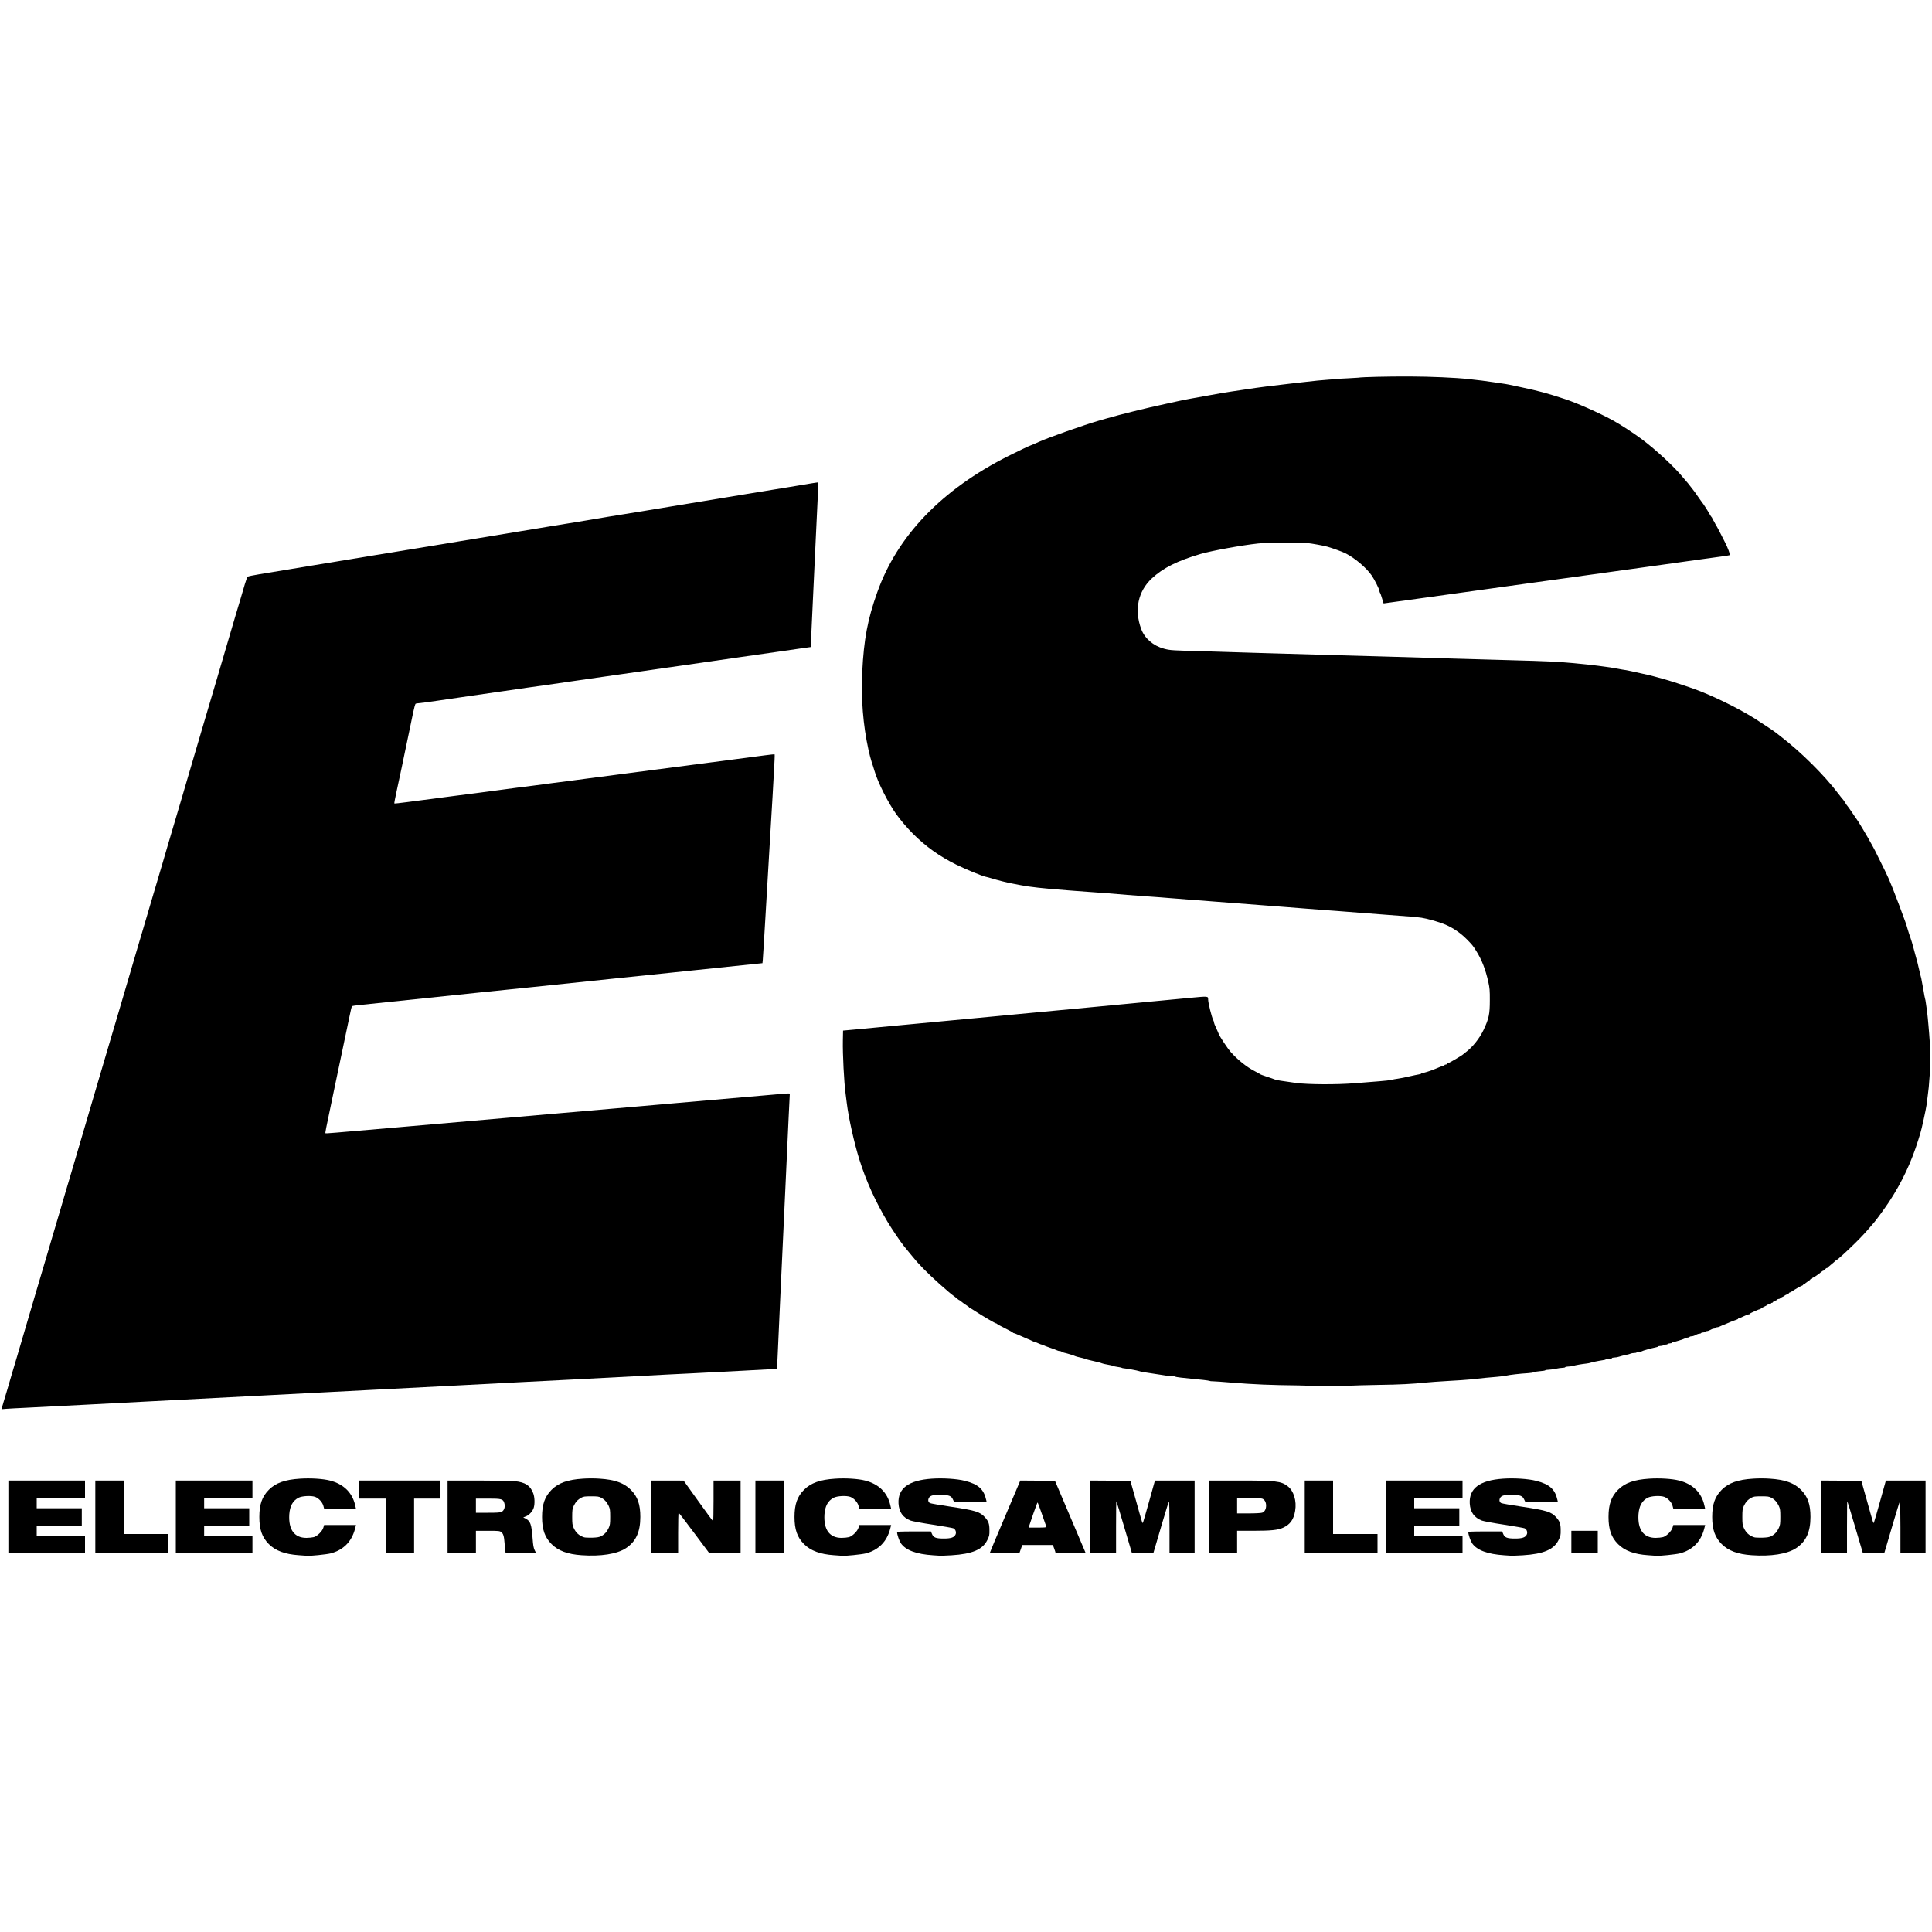 <?xml version="1.0" encoding="utf-8"?>
<!DOCTYPE svg PUBLIC "-//W3C//DTD SVG 1.0//EN" "http://www.w3.org/TR/2001/REC-SVG-20010904/DTD/svg10.dtd">
<svg version="1.0" xmlns="http://www.w3.org/2000/svg" width="3000px" height="3000px" viewBox="0 0 3000 3000" preserveAspectRatio="xMidYMid meet">
 <g fill="#000000">
  <path d="M464 2414.9 c-21.6 -1.5 -36.2 -6.9 -46.6 -17.3 -10.5 -10.6 -14.7 -22.6 -14.7 -42.1 0 -19.5 4.2 -31.5 14.7 -42.1 10.7 -10.7 24.9 -15.8 48.4 -17.3 16.2 -1.1 35.7 0.1 46.5 2.9 21 5.3 34.6 18.5 39.1 37.9 l1.4 6.1 -24.7 0 -24.7 0 -1.2 -4.5 c-1.5 -5.8 -7.1 -11.9 -12.7 -14.1 -6.2 -2.3 -20.4 -1.6 -26 1.3 -8.9 4.7 -13.4 12.9 -14.3 25.9 -1.4 23.6 7.9 36.4 26.6 36.4 4.1 0 9.3 -0.6 11.6 -1.2 5.4 -1.6 13.1 -9.2 14.7 -14.7 l1.2 -4.1 24.8 0 24.7 0 -1.5 5.8 c-5.2 20.1 -18.2 33.2 -38 38.3 -6.3 1.6 -32.7 4.3 -36.8 3.7 -0.5 0 -6.2 -0.5 -12.5 -0.9z"/>
  <path d="M903 2414.9 c-21.7 -1.5 -36.2 -6.9 -46.6 -17.3 -10.5 -10.6 -14.7 -22.6 -14.7 -42.1 0 -19.5 4.2 -31.5 14.7 -42.1 10.7 -10.7 24.9 -15.8 48.4 -17.3 7.6 -0.6 18.8 -0.6 26.5 0 23.4 1.5 37.6 6.6 48.3 17.3 10.5 10.6 14.7 22.6 14.7 42.1 0 23.5 -7 38.5 -22.7 48.7 -13.8 8.9 -38.9 12.8 -68.6 10.7z m30.5 -29.6 c5.3 -2.8 8.9 -6.7 11.7 -12.8 2 -4.3 2.3 -6.6 2.3 -17 0 -10.4 -0.3 -12.7 -2.3 -17 -2.8 -6 -6.4 -10 -11.7 -12.8 -3.4 -1.9 -5.6 -2.2 -15.5 -2.2 -9.9 0 -12.1 0.3 -15.5 2.2 -5.3 2.8 -8.9 6.8 -11.7 12.8 -2 4.3 -2.3 6.6 -2.3 17 0 10.4 0.3 12.7 2.3 17 3.5 7.7 8.5 12.1 16.2 14.6 1.4 0.5 7 0.7 12.5 0.6 7.9 -0.3 10.9 -0.8 14 -2.4z"/>
  <path d="M1295 2414.9 c-21.6 -1.5 -36.2 -6.9 -46.6 -17.3 -10.5 -10.6 -14.7 -22.6 -14.7 -42.1 0 -19.5 4.2 -31.5 14.7 -42.1 10.7 -10.7 24.9 -15.8 48.4 -17.3 16.2 -1.1 35.7 0.1 46.5 2.9 21 5.3 34.6 18.5 39.1 37.9 l1.4 6.1 -24.7 0 -24.7 0 -1.2 -4.5 c-1.5 -5.8 -7.1 -11.9 -12.7 -14.1 -6.2 -2.3 -20.4 -1.6 -26 1.3 -8.9 4.7 -13.4 12.9 -14.3 25.9 -1.4 23.6 7.9 36.4 26.6 36.4 4.1 0 9.3 -0.6 11.6 -1.2 5.4 -1.6 13.1 -9.2 14.7 -14.7 l1.2 -4.1 24.8 0 24.7 0 -1.5 5.8 c-5.2 20.1 -18.2 33.2 -38 38.3 -6.3 1.6 -32.7 4.3 -36.8 3.7 -0.5 0 -6.2 -0.5 -12.5 -0.9z"/>
  <path d="M1448.9 2415 c-26.1 -1.7 -42.5 -7.8 -50 -18.6 -2.5 -3.7 -5.9 -13.5 -5.9 -17.1 0 -1 5.5 -1.3 26.3 -1.3 l26.2 0 1.7 4 c2.3 5.6 6.1 7 18.5 7 11 0 15.9 -1.7 18 -6.1 1.7 -3.5 0.1 -8.2 -3.3 -9.8 -1.4 -0.6 -15.8 -3.1 -31.8 -5.6 -16.1 -2.4 -31.6 -5.3 -34.4 -6.3 -12.2 -4.7 -18.2 -13.2 -19 -26.7 -1.2 -23.4 15.6 -35.9 51.7 -38.4 17 -1.2 39.2 0.2 51.2 3.3 21 5.3 29.6 13 33.3 29.9 l0.6 2.7 -25.3 0 -25.3 0 -1.5 -3.2 c-2.6 -5.9 -5.7 -7.2 -17.7 -7.6 -12.7 -0.4 -18 0.9 -20 5.1 -1.6 3.2 -0.8 6.3 1.9 7.7 1 0.6 15.3 3.1 31.6 5.5 39.3 5.9 46 8 53.7 16.5 5.6 6.2 7 10.2 7 20 0.1 7.7 -0.2 9.2 -3.2 15.2 -7.3 15 -23.5 21.8 -55.6 23.8 -8.9 0.5 -16.3 0.9 -16.6 0.8 -0.3 0 -5.7 -0.4 -12.1 -0.8z"/>
  <path d="M2335.9 2415 c-26.1 -1.7 -42.5 -7.8 -50 -18.6 -2.5 -3.7 -5.9 -13.5 -5.9 -17.1 0 -1 5.5 -1.3 26.3 -1.3 l26.2 0 1.7 4 c2.3 5.6 6.1 7 18.5 7 11 0 15.9 -1.7 18 -6.1 1.7 -3.5 0.1 -8.2 -3.3 -9.8 -1.4 -0.6 -15.8 -3.1 -31.8 -5.6 -16.1 -2.4 -31.6 -5.3 -34.4 -6.3 -12.2 -4.7 -18.2 -13.2 -19 -26.7 -1.2 -23.4 15.6 -35.9 51.7 -38.4 17 -1.2 39.2 0.2 51.2 3.3 21 5.3 29.6 13 33.3 29.9 l0.6 2.7 -25.3 0 -25.3 0 -1.5 -3.2 c-2.6 -5.9 -5.7 -7.2 -17.7 -7.6 -12.7 -0.4 -18 0.9 -20 5.1 -1.6 3.2 -0.8 6.3 1.9 7.7 1 0.6 15.3 3.1 31.6 5.5 39.3 5.9 46 8 53.7 16.5 5.6 6.2 7 10.2 7 20 0.1 7.7 -0.2 9.2 -3.2 15.2 -7.3 15 -23.5 21.8 -55.6 23.8 -8.9 0.5 -16.3 0.9 -16.6 0.8 -0.3 0 -5.7 -0.4 -12.1 -0.8z"/>
  <path d="M2559 2414.9 c-21.6 -1.5 -36.2 -6.9 -46.6 -17.3 -10.5 -10.6 -14.7 -22.6 -14.7 -42.1 0 -19.5 4.2 -31.5 14.7 -42.1 10.7 -10.7 24.9 -15.8 48.4 -17.3 16.2 -1.1 35.7 0.1 46.5 2.9 21 5.3 34.6 18.5 39.1 37.9 l1.4 6.1 -24.7 0 -24.7 0 -1.2 -4.5 c-1.5 -5.8 -7.1 -11.9 -12.7 -14.1 -6.2 -2.3 -20.4 -1.6 -26 1.3 -8.9 4.7 -13.4 12.9 -14.3 25.9 -1.4 23.6 7.9 36.4 26.6 36.4 4.1 0 9.3 -0.6 11.6 -1.2 5.4 -1.6 13.1 -9.2 14.7 -14.7 l1.2 -4.1 24.8 0 24.7 0 -1.5 5.8 c-5.2 20.1 -18.2 33.2 -38 38.3 -6.3 1.6 -32.7 4.3 -36.8 3.7 -0.5 0 -6.2 -0.5 -12.5 -0.9z"/>
  <path d="M2720 2414.9 c-21.7 -1.5 -36.2 -6.9 -46.6 -17.3 -10.5 -10.6 -14.7 -22.6 -14.7 -42.1 0 -19.5 4.2 -31.5 14.7 -42.1 10.7 -10.7 24.9 -15.8 48.4 -17.3 7.6 -0.6 18.8 -0.6 26.5 0 23.4 1.5 37.6 6.6 48.3 17.3 10.5 10.6 14.7 22.6 14.7 42.1 0 23.5 -7 38.5 -22.7 48.7 -13.8 8.9 -38.9 12.8 -68.6 10.7z m30.5 -29.6 c5.3 -2.8 8.9 -6.7 11.7 -12.8 2 -4.3 2.3 -6.6 2.3 -17 0 -10.4 -0.3 -12.7 -2.3 -17 -2.8 -6 -6.4 -10 -11.7 -12.8 -3.4 -1.9 -5.6 -2.2 -15.5 -2.2 -9.9 0 -12.1 0.3 -15.5 2.2 -5.3 2.8 -8.9 6.8 -11.7 12.8 -2 4.3 -2.3 6.6 -2.3 17 0 10.4 0.3 12.7 2.3 17 3.5 7.7 8.5 12.1 16.2 14.6 1.4 0.5 7 0.7 12.5 0.6 7.9 -0.3 10.9 -0.8 14 -2.4z"/>
  <path d="M13 2355.5 l0 -56.5 59.5 0 59.5 0 0 13.5 0 13.5 -37.5 0 -37.5 0 0 8 0 8 35 0 35 0 0 13.5 0 13.5 -35 0 -35 0 0 8 0 8 37.5 0 37.5 0 0 13.5 0 13.5 -59.5 0 -59.5 0 0 -56.5z"/>
  <path d="M148 2355.5 l0 -56.5 22 0 22 0 0 41.5 0 41.5 34.5 0 34.5 0 0 15 0 15 -56.5 0 -56.5 0 0 -56.5z"/>
  <path d="M273 2355.5 l0 -56.5 59.5 0 59.5 0 0 13.5 0 13.5 -37.5 0 -37.5 0 0 8 0 8 35 0 35 0 0 13.5 0 13.5 -35 0 -35 0 0 8 0 8 37.5 0 37.5 0 0 13.5 0 13.5 -59.5 0 -59.5 0 0 -56.5z"/>
  <path d="M599 2369.5 l0 -42.5 -20.5 0 -20.5 0 0 -14 0 -14 63 0 63 0 0 14 0 14 -20.5 0 -20.5 0 0 42.5 0 42.5 -22 0 -22 0 0 -42.5z"/>
  <path d="M695 2355.5 l0 -56.5 47.3 0 c25.9 0 51.7 0.5 57.2 1 16.1 1.6 24 6.8 28.5 18.8 2.3 6 2.6 16.3 0.8 22.3 -1.6 5.4 -6.9 11.3 -12 13.4 l-4.3 1.7 3.7 1.9 c7.4 3.8 9.1 8.6 10.8 30.4 0.8 11.3 1.5 14.9 3.3 18.8 l2.4 4.7 -23.7 0 -23.8 0 -0.5 -3.2 c-0.3 -1.8 -0.9 -7.3 -1.2 -12.3 -0.8 -11.1 -1.9 -14.9 -5.2 -17.5 -2.4 -1.8 -4 -2 -20.9 -2 l-18.4 0 0 17.5 0 17.5 -22 0 -22 0 0 -56.5z m84 -8 c4 -2.1 5.8 -7.9 4.1 -13.5 -1.9 -6.4 -4 -7 -25.6 -7 l-18.5 0 0 11 0 11 18.5 0 c14.6 0 19.2 -0.3 21.5 -1.5z"/>
  <path d="M1011 2355.5 l0 -56.5 25.3 0 25.2 0.1 22.5 31.4 c12.4 17.3 22.8 31.5 23.3 31.5 0.4 0 0.7 -14.2 0.7 -31.5 l0 -31.5 21 0 21 0 0 56.5 0 56.5 -24.2 0 -24.3 -0.1 -23.5 -31.4 c-12.9 -17.3 -23.8 -31.5 -24.2 -31.5 -0.5 0 -0.8 14.2 -0.8 31.5 l0 31.5 -21 0 -21 0 0 -56.5z"/>
  <path d="M1173 2355.5 l0 -56.5 22 0 22 0 0 56.5 0 56.5 -22 0 -22 0 0 -56.5z"/>
  <path d="M1537 2411.3 c0 -0.5 10.6 -25.9 23.7 -56.6 l23.6 -55.7 26.9 0.2 27 0.3 23.4 55 c12.8 30.3 23.6 55.6 23.9 56.3 0.3 0.9 -4.7 1.2 -23 1.2 -14.4 0 -23.5 -0.4 -23.5 -1 0 -0.5 -0.9 -3.4 -2.1 -6.5 l-2 -5.5 -23.8 0 -23.7 0 -2.3 6.5 -2.3 6.5 -22.9 0 c-12.6 0 -22.9 -0.3 -22.9 -0.7z m87.8 -40.5 c-0.3 -0.7 -3.3 -9.5 -6.8 -19.5 -3.4 -10.1 -6.6 -18.3 -6.9 -18.3 -0.3 0 -3.6 8.8 -7.3 19.5 l-6.6 19.5 14 0 c10.8 0 13.9 -0.3 13.6 -1.2z"/>
  <path d="M1693 2355.5 l0 -56.5 31.2 0.2 31.1 0.3 8.9 31.5 c10.3 36.9 9.7 35 10.7 33 0.4 -0.8 4.8 -15.8 9.6 -33.2 l8.9 -31.8 30.8 0 30.8 0 0 56.5 0 56.5 -19.5 0 -19.5 0 0 -40.7 c0 -24.4 -0.4 -40.3 -0.9 -39.7 -0.5 0.5 -5.3 15.8 -10.6 33.9 -5.3 18.2 -10.6 36 -11.7 39.8 l-2 6.7 -16.6 -0.2 -16.6 -0.3 -11.8 -39.9 c-6.4 -21.9 -12 -40.1 -12.3 -40.4 -0.3 -0.3 -0.5 17.8 -0.5 40.1 l0 40.7 -20 0 -20 0 0 -56.5z"/>
  <path d="M1877 2355.5 l0 -56.5 45.3 0 c59.7 0 66.7 0.8 77.2 8.8 9.4 7.1 14.2 22.8 11.6 38.2 -2.2 13.4 -7.6 21 -18.5 26.1 -8.1 3.8 -18.7 4.9 -48.3 4.9 l-23.3 0 0 17.5 0 17.5 -22 0 -22 0 0 -56.5z m82.9 -6.6 c3.8 -1.4 6.1 -5.4 6.1 -10.9 0 -5.5 -2.3 -9.5 -6.1 -10.9 -1.9 -0.6 -10.6 -1.1 -21 -1.1 l-17.9 0 0 12 0 12 17.9 0 c10.4 0 19.1 -0.5 21 -1.1z"/>
  <path d="M2026 2355.5 l0 -56.5 22 0 22 0 0 41.5 0 41.5 34.5 0 34.5 0 0 15 0 15 -56.5 0 -56.5 0 0 -56.5z"/>
  <path d="M2152 2355.5 l0 -56.5 59.5 0 59.5 0 0 13.5 0 13.5 -37.5 0 -37.5 0 0 8 0 8 35 0 35 0 0 13.5 0 13.5 -35 0 -35 0 0 8 0 8 37.5 0 37.5 0 0 13.5 0 13.5 -59.5 0 -59.5 0 0 -56.5z"/>
  <path d="M2440 2394.5 l0 -17.5 20.5 0 20.5 0 0 17.5 0 17.5 -20.5 0 -20.5 0 0 -17.5z"/>
  <path d="M2828 2355.5 l0 -56.5 31.2 0.2 31.1 0.3 8.9 31.5 c10.3 36.9 9.7 35 10.7 33 0.4 -0.8 4.8 -15.8 9.6 -33.2 l8.9 -31.8 30.8 0 30.8 0 0 56.5 0 56.5 -19.5 0 -19.5 0 0 -40.7 c0 -24.4 -0.4 -40.3 -0.9 -39.7 -0.5 0.5 -5.3 15.8 -10.6 33.9 -5.3 18.2 -10.6 36 -11.7 39.8 l-2 6.7 -16.6 -0.2 -16.6 -0.3 -11.8 -39.9 c-6.4 -21.9 -12 -40.1 -12.3 -40.4 -0.3 -0.3 -0.5 17.8 -0.5 40.1 l0 40.7 -20 0 -20 0 0 -56.5z"/>
  <path d="M5 2178.8 c3.4 -11.1 8.5 -28.2 14 -47.3 2.3 -7.7 5.7 -19.2 7.6 -25.5 1.8 -6.3 5.2 -17.8 7.5 -25.5 4 -13.6 7.7 -26.5 14.4 -49 1.8 -6 5.2 -17.5 7.5 -25.5 2.3 -8 5.9 -20.1 8 -27 2.1 -6.9 5.7 -19 8 -27 2.3 -8 5.7 -19.4 7.5 -25.5 1.8 -6 4.8 -16.4 6.8 -23 1.9 -6.6 5.4 -18.3 7.7 -26 2.3 -7.7 5.7 -19.4 7.6 -26 2 -6.6 5.3 -18 7.5 -25.2 4.2 -14.4 10.1 -34.2 15.4 -52.3 1.8 -6.3 5.2 -17.8 7.5 -25.5 9.4 -31.9 11.1 -37.6 15 -51 2.3 -7.7 5.7 -19.2 7.5 -25.5 3.4 -11.3 8.2 -27.7 15.2 -51.5 1.9 -6.6 5.3 -17.8 7.4 -25 2.1 -7.1 5.7 -19.3 8 -27 4 -13.7 7.9 -27 14.4 -49 1.8 -6 5.2 -17.5 7.5 -25.5 2.4 -8 5.7 -19.4 7.5 -25.5 1.8 -6 5.4 -18.2 8 -27 4.4 -15 6.4 -21.6 14.9 -50.5 9.8 -32.7 11.7 -39.5 15.1 -51 2 -6.9 5.4 -18.6 7.6 -26 2.2 -7.4 5.6 -18.7 7.4 -25 5.1 -17.2 11 -37.3 15.6 -52.7 2.2 -7.6 5.6 -19 7.4 -25.3 4.8 -16.3 11.1 -37.6 15 -51 3.5 -11.6 8.8 -29.7 15.2 -51.5 1.9 -6.6 5.3 -17.8 7.4 -25 2.1 -7.1 5.7 -19.3 8 -27 4.6 -15.9 9.7 -32.9 14.4 -49 1.8 -6 5.2 -17.5 7.5 -25.5 2.4 -8 5.7 -19.4 7.5 -25.5 1.9 -6 5.2 -17.3 7.5 -25 2.2 -7.7 5.5 -18.7 7.2 -24.5 1.7 -5.8 3.7 -11 4.3 -11.5 0.7 -0.6 8.8 -2.3 18.1 -3.8 21.3 -3.6 57.4 -9.6 85.9 -14.2 12.1 -2 32.6 -5.4 45.5 -7.5 12.9 -2.1 33.4 -5.5 45.5 -7.5 20.3 -3.3 35.8 -5.8 91.5 -15 11.3 -1.9 31.8 -5.3 45.5 -7.5 13.8 -2.3 34.2 -5.7 45.5 -7.5 11.3 -1.9 31.8 -5.2 45.5 -7.5 13.8 -2.2 34.5 -5.6 46 -7.6 11.6 -1.9 22.4 -3.6 24 -3.9 2.9 -0.4 25 -4 66.2 -11 11.5 -1.9 22.6 -3.7 24.8 -4 2.2 -0.3 13.2 -2.1 24.5 -4 11.3 -1.9 31.8 -5.3 45.5 -7.5 13.8 -2.3 34.2 -5.6 45.5 -7.5 11.3 -1.9 31.8 -5.2 45.5 -7.5 13.8 -2.2 34.5 -5.6 46 -7.6 11.6 -1.9 22.4 -3.7 24 -3.9 1.7 -0.2 12.5 -2 24 -3.9 42.2 -7.1 46.7 -7.8 47 -7.4 0.3 0.2 0 8.3 -0.5 17.8 -0.5 9.6 -2.1 42.7 -3.5 73.5 -1.4 30.8 -3.7 79 -5 107 -1.4 28.1 -2.5 52.4 -2.5 54.1 l0 3.1 -15.7 2.2 c-8.7 1.2 -26.1 3.7 -38.8 5.6 -12.6 1.8 -25.2 3.6 -28 4 -2.7 0.3 -15.3 2.1 -28 4 -12.6 1.8 -34.2 5 -48 6.9 -13.7 2 -32.6 4.7 -42 6.1 -9.3 1.3 -22.2 3.1 -28.5 4 -6.3 0.9 -21.8 3.2 -34.5 5 -12.6 1.9 -25.2 3.6 -28 4 -2.7 0.3 -15.3 2.1 -28 4 -12.6 1.8 -34.2 5 -48 6.9 -13.7 2 -32.6 4.7 -42 6.1 -9.3 1.3 -22.2 3.1 -28.5 4 -6.3 0.9 -23.4 3.4 -38 5.5 -14.6 2.1 -38 5.5 -52 7.5 -14 2 -37.4 5.4 -52 7.6 -14.6 2.1 -27.9 3.9 -29.5 3.9 -1.7 0 -3.5 0.4 -4.2 0.8 -0.6 0.4 -2.3 6.4 -3.7 13.2 -1.4 6.9 -4.8 23.3 -7.6 36.5 -2.8 13.2 -5.8 27.4 -6.6 31.5 -1.4 7.2 -4.3 20.8 -12 56.6 -2 9.1 -3.4 16.8 -3.1 17 0.2 0.3 9.2 -0.7 19.8 -2.1 44 -5.8 72.6 -9.6 76.4 -10 2.2 -0.2 15.9 -2 30.5 -3.9 59.7 -8 79.9 -10.6 88.5 -11.6 5 -0.6 18.5 -2.4 30 -4 11.6 -1.5 23.5 -3.1 26.5 -3.4 3 -0.4 17 -2.2 31 -4.1 25.3 -3.3 50.1 -6.6 111 -14.5 17.3 -2.2 43.2 -5.6 57.5 -7.5 14.3 -1.9 40.2 -5.3 57.5 -7.5 17.3 -2.3 38.2 -5 46.4 -6.1 8.1 -1.1 15.1 -1.8 15.4 -1.5 0.3 0.4 -0.2 13.3 -1.2 28.9 -0.9 15.5 -1.9 32.5 -2.1 37.7 -0.3 5.2 -2.1 35.4 -4 67 -1.8 31.6 -5 85.2 -7 119 -2 33.8 -3.8 63.8 -4.1 66.6 l-0.5 5 -17.7 1.8 c-9.7 1 -32.1 3.3 -49.7 5.2 -17.6 1.9 -34.5 3.6 -37.5 3.9 -3 0.3 -20.3 2 -38.5 4 -18.1 1.9 -50.8 5.3 -72.5 7.5 -45 4.6 -90.5 9.4 -139 14.5 -18.4 1.9 -38.2 3.9 -44 4.5 -5.8 0.6 -23.3 2.4 -39 4 -15.7 1.7 -45.8 4.8 -67 7 -79.8 8.4 -105.9 11.1 -118.8 12.4 -7.3 0.7 -13.5 1.6 -13.8 1.9 -0.3 0.3 -1.9 6.8 -3.4 14.4 -1.6 7.6 -4.7 22.6 -7 33.3 -5 23.7 -11.1 52.7 -15 71.5 -1.6 7.7 -4.8 22.8 -7 33.5 -7.7 36.3 -9.2 44.1 -8.7 44.7 0.6 0.5 9.9 -0.3 100.7 -8.2 100.2 -8.8 170.7 -14.9 258.5 -22.5 25.9 -2.3 64.8 -5.6 86.5 -7.5 21.7 -1.9 42.4 -3.7 46 -4 3.6 -0.3 24.1 -2.1 45.5 -4 52.3 -4.6 115.7 -10.1 139 -12.1 10.5 -0.8 24.9 -2.1 32.1 -2.8 12.9 -1.1 13 -1.1 12.7 0.9 -0.1 1.1 -0.9 17.5 -1.8 36.5 -0.8 19 -3.1 67.8 -5 108.5 -7.1 152.5 -11.5 246.4 -12 260.5 -0.3 8 -0.8 15.9 -1 17.5 l-0.5 3.1 -51.8 2.8 c-28.4 1.5 -65 3.4 -81.2 4.2 -16.2 0.7 -54.9 2.7 -86 4.4 -66.6 3.5 -142.7 7.5 -184 9.5 -16.2 0.9 -59.4 3.1 -96 5 -103 5.4 -161.8 8.4 -194 10 -16.2 0.9 -59.4 3.1 -96 5 -90.3 4.7 -157.6 8.2 -193.5 10 -16.5 0.9 -59.7 3.1 -96 5 -36.3 1.9 -75.9 3.9 -88 4.5 -12.1 0.5 -25.4 1.3 -29.7 1.6 l-7.6 0.6 2.8 -9.4z"/>
  <path d="M2037.7 2152.3 c-0.5 -0.4 -9.7 -0.9 -20.5 -1 -43.1 -0.4 -72.4 -1.7 -105.2 -4.4 -12.9 -1.1 -25.5 -2 -28 -2 -2.5 0.1 -5.4 -0.3 -6.5 -0.8 -1.1 -0.5 -13 -1.9 -26.5 -3.1 -13.5 -1.2 -25 -2.7 -25.7 -3.2 -0.7 -0.5 -2.7 -0.9 -4.5 -0.8 -1.8 0.1 -3.5 0.1 -3.8 0 -0.3 -0.1 -6.1 -1 -13 -2 -24.4 -3.6 -33.5 -5.1 -35.5 -6 -2 -0.8 -18.6 -3.9 -23.5 -4.3 -1.4 -0.1 -2.9 -0.5 -3.5 -0.9 -0.5 -0.3 -3.5 -0.9 -6.5 -1.3 -3 -0.4 -5.9 -1.1 -6.5 -1.5 -0.5 -0.4 -4.4 -1.3 -8.5 -2 -4.1 -0.7 -8.1 -1.6 -9 -2.1 -0.8 -0.4 -3.7 -1.3 -6.5 -1.9 -11.5 -2.6 -19.1 -4.5 -20 -5.1 -0.5 -0.4 -3.7 -1.2 -6.9 -1.9 -3.3 -0.7 -6.7 -1.6 -7.5 -2 -2.1 -1.1 -13.7 -4.7 -17.8 -5.5 -1.8 -0.4 -3.5 -1.1 -3.8 -1.6 -0.4 -0.5 -1.6 -0.9 -2.8 -0.9 -1.2 0 -3.3 -0.6 -4.7 -1.3 -1.4 -0.7 -6.3 -2.6 -11 -4.1 -4.7 -1.6 -8.9 -3.2 -9.5 -3.7 -0.5 -0.5 -1.6 -0.9 -2.5 -0.9 -0.8 -0.1 -3.3 -0.9 -5.5 -2 -2.2 -1.1 -4.5 -1.9 -5.2 -2 -0.6 0 -2.4 -0.7 -4 -1.5 -1.5 -0.8 -5 -2.4 -7.8 -3.5 -6.5 -2.7 -7.8 -3.3 -14.7 -6.4 -3.1 -1.4 -6.1 -2.6 -6.7 -2.6 -0.5 0 -1.1 -0.3 -1.3 -0.7 -0.1 -0.5 -5.7 -3.5 -12.3 -6.8 -6.6 -3.3 -12.1 -6.3 -12.3 -6.7 -0.2 -0.5 -0.8 -0.8 -1.4 -0.8 -1.3 0 -20.4 -11.1 -31.2 -18.2 -4.8 -3.2 -9.2 -5.8 -9.7 -5.8 -0.5 0 -0.9 -0.3 -0.9 -0.7 0 -0.5 -2.1 -2.1 -4.8 -3.8 -2.6 -1.6 -5.8 -4 -7.2 -5.2 -1.4 -1.3 -2.8 -2.3 -3.2 -2.3 -0.3 0 -1.3 -0.6 -2 -1.2 -0.7 -0.7 -3.1 -2.6 -5.3 -4.3 -5.6 -4.1 -5.5 -4.1 -10 -7.9 -18.9 -16 -37.4 -33.6 -48.6 -46.2 -2.3 -2.6 -17.3 -20.7 -20.2 -24.4 -6 -7.5 -18.4 -25.9 -25.6 -37.9 -18.8 -31.4 -33.4 -63.7 -43.7 -96.6 -8.1 -26 -16.8 -64.9 -19.5 -87.5 -0.5 -4.7 -1.4 -11.4 -1.9 -15 -2.4 -17.5 -4.6 -60.7 -4.2 -82.1 l0.3 -15.6 18.7 -1.7 c10.3 -1 34.9 -3.3 54.7 -5.2 19.8 -1.9 38.5 -3.6 41.5 -3.9 7 -0.6 69.9 -6.5 117 -11 20.1 -1.9 39 -3.7 42 -4 7.1 -0.6 70.4 -6.6 117 -11 20.1 -1.9 39 -3.7 42 -4 8.3 -0.7 76.9 -7.2 106.4 -10.1 27.9 -2.6 27.6 -2.7 27.6 2.6 0 5.4 5.7 28 8 32.2 0.6 1 1 2.4 1 3.3 0 0.8 1.4 4.5 3.2 8.2 1.7 3.8 3.7 8.2 4.3 9.9 1.5 4 13.9 22.7 18.5 27.9 10.8 12.1 24.8 23.4 37.3 29.8 4.5 2.3 8.4 4.5 8.7 4.8 0.3 0.4 5 2.1 10.5 3.9 5.5 1.8 10.8 3.6 11.8 4.1 1.8 1 10.6 2.4 33.2 5.5 18.8 2.5 63.5 2.7 91.5 0.4 12.4 -1 29.3 -2.4 37.5 -3 8.3 -0.6 16.8 -1.6 19 -2.2 2.2 -0.6 6.9 -1.4 10.5 -1.9 3.6 -0.5 11.5 -2 17.5 -3.5 6.1 -1.4 12.7 -2.8 14.8 -3.1 2 -0.3 3.7 -0.9 3.7 -1.4 0 -0.5 1 -0.9 2.2 -0.9 2 0 11 -2.8 16.6 -5.1 1.2 -0.5 3.2 -1.3 4.5 -1.8 1.2 -0.4 3.9 -1.6 6 -2.5 2.1 -0.9 4.4 -1.6 5.2 -1.6 0.8 0 1.5 -0.4 1.5 -1 0 -0.5 0.9 -1 2 -1 1.1 0 2 -0.4 2 -1 0 -0.5 0.6 -1 1.4 -1 1.3 0 22.6 -12.5 23.6 -13.9 0.3 -0.3 2.1 -1.8 4 -3.2 10.7 -8 21.5 -21.6 27.8 -34.9 8.2 -17.6 9.6 -24.1 9.6 -46 0.1 -14.7 -0.3 -19.2 -2.3 -28 -4.2 -19.2 -10.1 -34.5 -18.6 -48 -5.2 -8.5 -6.5 -10 -15.5 -19.1 -9.3 -9.3 -20.6 -17 -32.4 -22.1 -9.3 -4 -26.4 -8.9 -37.1 -10.7 -5.7 -0.9 -22.5 -2.4 -53 -4.5 -9.7 -0.7 -62.1 -4.7 -67.5 -5.2 -3 -0.3 -8.2 -0.7 -11.5 -0.9 -3.3 -0.2 -8.9 -0.6 -12.5 -0.9 -3.6 -0.3 -18.9 -1.5 -34 -2.6 -15.1 -1.2 -30 -2.3 -33 -2.6 -5.4 -0.5 -11.5 -1 -23.5 -1.8 -8.2 -0.6 -85.7 -6.6 -92.5 -7.1 -3 -0.3 -9.1 -0.7 -13.5 -1.1 -4.4 -0.3 -10.2 -0.7 -13 -0.9 -6.1 -0.5 -15.7 -1.2 -25 -2 -3.8 -0.2 -9.7 -0.7 -13 -1 -3.3 -0.3 -9.4 -0.8 -13.5 -1.1 -4.1 -0.3 -9.7 -0.7 -12.5 -0.9 -2.7 -0.2 -9 -0.7 -14 -1 -9.3 -0.7 -11.5 -0.9 -25 -1.9 -16.4 -1.3 -20.3 -1.6 -31.5 -2.6 -6.3 -0.5 -15.5 -1.2 -20.5 -1.5 -9.8 -0.7 -16 -1.1 -27.5 -2 -4.1 -0.3 -10 -0.8 -13 -1 -37.8 -2.9 -59.7 -5.3 -73 -8 -3.6 -0.8 -9.4 -1.9 -13 -2.5 -7.5 -1.3 -23.7 -5.4 -32.6 -8.2 -3.4 -1 -7.3 -2.1 -8.6 -2.3 -5.6 -1.1 -30.5 -11.3 -45.7 -18.8 -26.4 -13 -47.6 -28.2 -67.7 -48.3 -8.5 -8.5 -19.4 -21.3 -25.5 -29.9 -12.9 -17.9 -28.9 -49.8 -34 -67.5 -1 -3.6 -3 -9.6 -4.3 -13.5 -1.3 -3.8 -3.6 -12.6 -5.1 -19.5 -8.4 -38.3 -11.6 -79.6 -9.6 -121 2.5 -50.1 8.3 -81.3 23.2 -123 31.2 -88.1 100.3 -159.9 203.9 -212 13.5 -6.8 32.8 -16 33.5 -16 0.4 0 8.9 -3.7 14 -6 12.9 -6 70.5 -26.4 92.5 -32.7 4.7 -1.3 9.9 -2.8 11.5 -3.3 22.4 -6.5 61.7 -16.2 91 -22.5 6.6 -1.4 15.8 -3.4 20.5 -4.5 4.7 -1.1 13.5 -2.8 19.5 -3.9 6.1 -1.1 19.6 -3.5 30 -5.4 10.5 -2 25.5 -4.5 33.5 -5.7 8 -1.2 18.6 -2.8 23.5 -3.5 16.2 -2.6 43.8 -6.1 69 -8.9 7.7 -0.9 16 -1.8 18.5 -2.1 15.9 -1.9 31.9 -3.5 40.5 -4 5.5 -0.3 10.9 -0.8 12 -1 1.1 -0.2 8.5 -0.7 16.5 -1 8 -0.4 15.6 -0.8 16.9 -1 6.4 -1.1 46.6 -2 79.6 -1.9 32.1 0.1 72.1 1.8 91.5 4 17.6 1.9 25.7 2.9 39 4.9 5.2 0.8 11.3 1.7 13.5 2 7.3 1 10.9 1.7 31 6.1 27.7 6 38.2 8.8 66.2 18 18 5.8 53.2 21.4 74.1 32.8 11 5.9 33.9 20.8 45.7 29.7 22.1 16.5 51.5 43.9 64.2 59.7 2.1 2.6 4.5 5.4 5.3 6.2 0.8 0.8 2.9 3.3 4.5 5.5 1.6 2.2 3.7 4.9 4.7 6 1.9 2.2 4.8 6.3 10.4 14.5 2.1 3 4 5.7 4.3 6 1.1 0.9 9.8 14.5 11.6 18 1 1.9 2.4 4 3.1 4.8 0.8 0.7 1.4 1.9 1.4 2.7 0 0.7 0.3 1.5 0.8 1.7 0.4 0.2 1.6 2.1 2.7 4.3 1.1 2.2 2.3 4.5 2.8 5 0.4 0.6 2.3 4.2 4.3 8 4.2 8.2 7.1 13.9 9 17.6 4.2 8.1 8.4 19.3 7.4 19.9 -0.5 0.3 -7 1.4 -14.2 2.3 -7.3 1 -24.3 3.3 -37.8 5.2 -13.5 1.9 -37.5 5.3 -53.5 7.5 -15.9 2.2 -40.2 5.6 -54 7.5 -13.7 1.9 -38 5.3 -54 7.5 -15.9 2.2 -40.2 5.6 -54 7.5 -13.7 1.9 -37.8 5.2 -53.5 7.4 -52.4 7.3 -117.5 16.3 -151.5 21.1 -11.9 1.7 -64.7 9 -65.1 9 -0.1 0 -1.1 -3.5 -2.4 -7.8 -1.2 -4.2 -2.6 -8.1 -3.1 -8.6 -0.5 -0.6 -0.9 -1.9 -0.9 -2.9 0 -2.5 -7.8 -18.1 -12.2 -24.3 -8.4 -12.1 -26.3 -27.1 -40.8 -34.4 -4.8 -2.3 -17.8 -7.1 -27.5 -10 -5.3 -1.6 -23.8 -5 -32.5 -5.9 -10.5 -1.2 -62 -0.6 -75.2 0.8 -25.6 2.7 -71.9 11.2 -89.3 16.2 -36.1 10.6 -58.7 21.9 -75.9 38 -21.5 20 -27.5 48.8 -16.6 78.5 5.4 14.7 18.7 26.2 35.5 30.7 9.9 2.6 11.1 2.7 69.5 4.2 10.2 0.3 24.8 0.7 32.5 1 7.7 0.2 22.1 0.7 32 1 9.9 0.3 25.2 0.7 34 1 16 0.5 34.8 1 69.5 2 10.2 0.3 25.9 0.7 35 1 9.1 0.3 25.3 0.7 36 1 10.7 0.3 26.5 0.7 35 1 14.5 0.4 22.2 0.7 68 2 9.6 0.3 24.5 0.7 33 1 34.6 1 51.4 1.5 70 2 47.1 1.2 82 2.4 90.5 2.9 3.9 0.3 11.1 0.8 16 1.1 7.6 0.5 17.4 1.4 42.2 4 3.3 0.3 19.2 2.4 23.3 3 0.8 0.1 3.8 0.5 6.5 0.9 2.8 0.4 8.2 1.4 12 2.1 3.9 0.8 8.8 1.6 11 1.9 3.4 0.5 11.7 2.2 26.5 5.6 1.9 0.4 5.8 1.3 8.5 1.9 2.8 0.6 8.2 1.9 12 3 3.9 1.1 10.4 2.8 14.5 4 7.3 2 30.3 9.4 44.5 14.5 27.2 9.5 68.8 29.8 94.5 45.9 12.1 7.6 32.7 21.4 34 22.7 0.3 0.3 3.4 2.8 7 5.5 31 23.7 67.9 60.3 89.2 88.5 3.2 4.2 6.6 8.5 7.7 9.6 1 1.2 2.6 3.4 3.4 5 0.8 1.6 2.4 3.8 3.4 4.9 1 1.1 4.5 6.1 7.8 11 3.2 5 6.2 9.2 6.5 9.5 1.1 0.8 18.3 29.7 21.7 36.3 1.8 3.4 3.6 6.7 4 7.2 0.5 0.6 4.6 8.7 9.1 18 4.6 9.4 8.9 17.9 9.4 19 0.6 1.1 3.1 6.5 5.6 12 4.2 9.6 7.3 17.5 16.3 41.2 9.5 25.4 11.2 30.2 13 36.8 1.1 3.9 3.1 9.9 4.4 13.5 1.3 3.6 3.3 10.3 4.5 15 1.2 4.7 2.8 10.5 3.5 13 1.9 6.2 4.2 15.4 5.6 22 0.6 3 1.5 6.6 1.9 8 0.8 2.2 1.9 7.4 2.6 12 0.2 0.8 1 5.3 1.9 10 0.9 4.7 1.7 9.4 1.8 10.5 0.2 1.1 0.6 2.9 0.9 4 0.4 1.1 1 4.3 1.3 7 0.4 2.8 0.8 5.9 1 7 0.6 3.6 1.4 9.9 2 16.5 0.3 3.6 0.8 8.5 1 11 0.6 6.4 1.6 18.5 2 25.5 0.5 8.2 0.6 43.6 0 51 -1.2 17.6 -1.7 23 -3.1 33 -0.8 6.1 -1.7 12.6 -1.9 14.6 -0.8 6.3 -7.7 37.8 -9.5 43.3 -0.5 1.7 -1.9 6.3 -3.1 10.1 -10.6 34.6 -25.7 66.6 -45.7 97 -5.4 8.2 -19.7 27.9 -22.9 31.5 -1.2 1.4 -3.1 3.6 -4.3 5 -9.5 11.1 -14 16 -24.5 26.5 -6.7 6.6 -15.2 14.7 -18.9 18 -3.8 3.3 -7.5 6.6 -8.2 7.3 -0.7 0.6 -1.6 1.2 -2 1.2 -0.3 0 -1.4 0.8 -2.3 1.8 -0.9 0.9 -3.8 3.5 -6.6 5.7 -2.7 2.2 -5.1 4.3 -5.3 4.7 -0.2 0.5 -0.9 0.8 -1.6 0.8 -0.6 0 -1.8 0.9 -2.6 2 -0.8 1.1 -1.9 2 -2.5 2 -0.6 0 -2 0.8 -3.1 1.8 -3.6 3.2 -12.2 9.2 -13.3 9.2 -0.6 0 -1.1 0.5 -1.1 1 0 0.6 -0.7 1 -1.5 1 -0.8 0 -1.5 0.3 -1.5 0.8 0 0.4 -1.8 1.8 -4 3.2 -2.2 1.4 -4 2.8 -4 3.2 0 0.5 -0.7 0.8 -1.5 0.8 -0.8 0 -1.5 0.4 -1.5 0.9 0 0.5 -0.8 1.1 -1.7 1.4 -2.2 0.7 -11.8 6.2 -15.5 8.8 -1.4 1 -3.1 1.9 -3.7 1.9 -0.6 0 -1.1 0.4 -1.1 0.8 0 0.5 -1.6 1.4 -3.5 2.2 -1.9 0.8 -3.5 1.7 -3.5 2 0 0.3 -1.6 1.2 -3.5 2 -1.9 0.8 -3.5 1.7 -3.5 2.2 0 0.4 -0.9 0.8 -2 0.8 -1.1 0 -2 0.5 -2 1 0 0.6 -0.7 1 -1.5 1 -0.8 0 -1.5 0.5 -1.5 1 0 0.6 -0.9 1 -2 1 -1.1 0 -2 0.5 -2 1 0 0.6 -0.7 1 -1.5 1 -0.8 0 -1.5 0.5 -1.5 1 0 0.6 -1.1 1 -2.5 1 -1.4 0 -2.5 0.3 -2.5 0.8 0 0.4 -2.5 1.8 -5.5 3.2 -3 1.4 -5.5 2.8 -5.5 3.3 0 0.4 -0.6 0.7 -1.3 0.7 -0.7 0 -3.1 0.8 -5.3 1.9 -2.1 1 -5.4 2.4 -7.1 3.2 -1.8 0.8 -3.3 1.7 -3.3 2.1 0 0.5 -0.8 0.8 -1.7 0.8 -1 0 -4.5 1.4 -7.8 3 -3.3 1.6 -6.6 3 -7.2 3 -0.7 0 -1.3 0.3 -1.3 0.8 0 0.4 -1.8 1.3 -4.1 2 -2.2 0.7 -6.1 2.2 -8.7 3.3 -2.6 1.2 -5.6 2.4 -6.7 2.9 -3.5 1.3 -7.9 3.2 -9.7 4.1 -1 0.5 -2.7 0.9 -3.8 0.9 -1.1 0 -2 0.5 -2 1 0 0.6 -0.9 1 -2 1 -1.1 0 -2.9 0.5 -4 1 -1.1 0.6 -2.9 1.5 -4 2 -1.1 0.6 -2.9 1 -4 1 -1.1 0 -2 0.5 -2 1 0 0.6 -1.3 1 -2.9 1 -1.7 0 -3.3 0.5 -3.6 1 -0.3 0.6 -1.5 1 -2.6 1 -1 0 -2.8 0.5 -3.9 1 -1.1 0.6 -2.9 1.5 -4 2 -1.1 0.6 -3.1 1 -4.4 1 -1.4 0 -2.8 0.5 -3.1 1 -0.3 0.6 -1.5 1 -2.6 1 -1 0 -2.7 0.4 -3.7 1 -2.7 1.5 -17 6 -19.2 6 -1.1 0 -2 0.5 -2 1 0 0.6 -1.3 1 -2.9 1 -1.7 0 -3.3 0.5 -3.6 1 -0.3 0.6 -1.9 1 -3.5 1 -1.6 0 -3.2 0.5 -3.5 1 -0.3 0.6 -2.1 1 -4 1 -1.9 0 -3.6 0.4 -3.9 0.9 -0.3 0.5 -2 1.1 -3.8 1.4 -5.5 1 -20.6 5.2 -21.4 6 -0.4 0.4 -2.2 0.7 -4 0.7 -1.8 0 -3.6 0.5 -3.9 1 -0.3 0.6 -2.2 1 -4.1 1 -1.9 0 -4.2 0.4 -5.2 0.9 -0.9 0.5 -4.4 1.5 -7.7 2.1 -3.3 0.7 -7.8 1.8 -10 2.6 -2.3 0.8 -5.7 1.4 -7.8 1.4 -2 0 -3.7 0.5 -3.7 1 0 0.6 -1.9 1 -4.3 1 -2.4 0 -4.7 0.4 -5.2 0.9 -0.6 0.5 -3 1.2 -5.5 1.4 -5.2 0.7 -16.8 3.1 -19 4 -0.8 0.3 -3.5 0.8 -6 1.1 -7.4 0.8 -16.3 2.4 -20 3.5 -1.9 0.6 -5.4 1.1 -7.7 1.1 -2.3 0 -4.5 0.5 -4.8 1 -0.3 0.6 -2.3 1 -4.3 1 -2 0 -6.9 0.7 -10.7 1.5 -3.9 0.8 -8.9 1.5 -11.2 1.5 -2.3 0 -4.4 0.4 -4.7 0.8 -0.3 0.5 -4.4 1.2 -9.2 1.5 -4.8 0.4 -9 1.1 -9.3 1.6 -0.3 0.5 -4.2 1.1 -8.6 1.4 -11.3 0.6 -29.4 2.7 -33.5 3.8 -1.9 0.5 -8.7 1.4 -15 1.9 -10.8 0.8 -20.3 1.8 -41.5 4.1 -4.9 0.5 -20.2 1.6 -34 2.3 -13.7 0.8 -29.5 1.9 -35 2.5 -19.5 2.1 -40.4 3.2 -72.5 3.6 -17.9 0.3 -40.1 0.9 -49.5 1.4 -9.3 0.5 -17.4 0.7 -18 0.3 -1.1 -0.7 -27.4 -0.4 -32 0.4 -1.7 0.3 -3.4 0.2 -3.8 -0.3z"/>
 </g>
</svg>